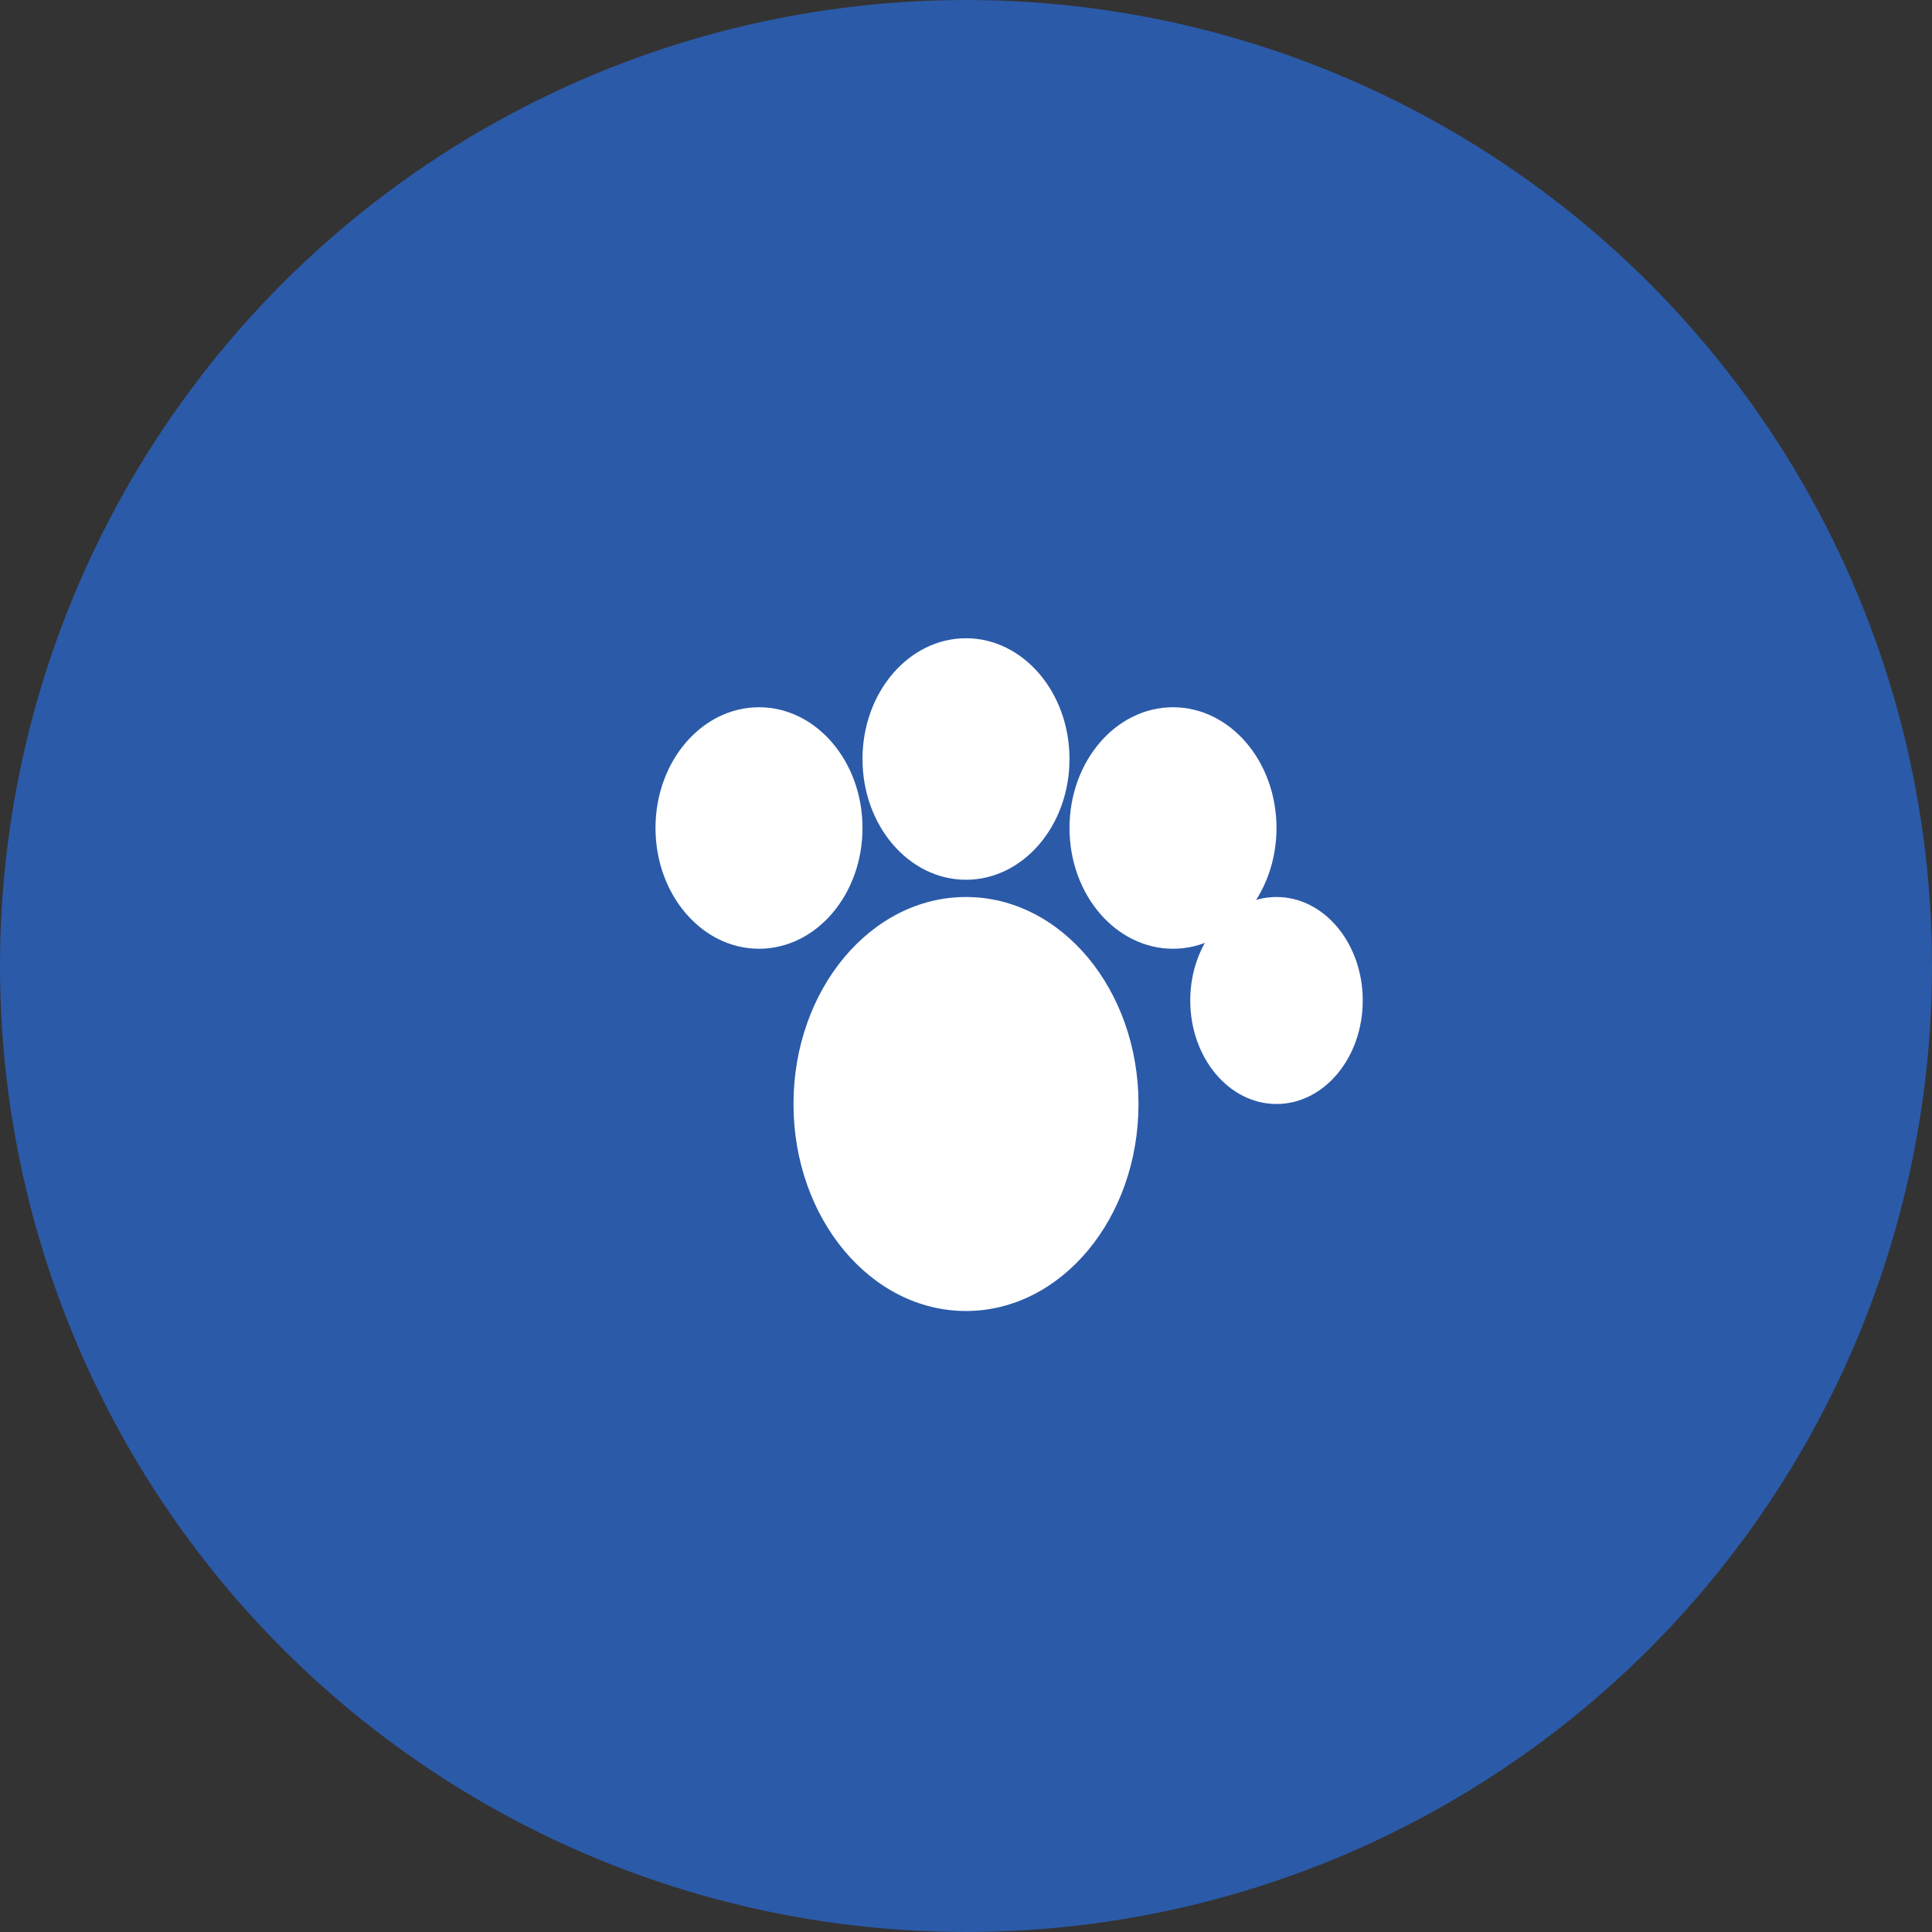 <svg width="56" height="56" viewBox="0 0 56 56" fill="none" xmlns="http://www.w3.org/2000/svg">
  <rect x="0" y="0" width="56" height="56" fill="#333333" stroke="none"/>
  <!-- Blue circular background -->
  <circle cx="28" cy="28" r="28" fill="#2B5AA8"/>

  <!-- White paw print centered -->
  <g transform="translate(28, 28)">
    <!-- Main pad (bottom center) -->
    <ellipse cx="0" cy="4" rx="5" ry="6" fill="white"/>
    <!-- Top left toe -->
    <ellipse cx="-6" cy="-4" rx="3" ry="3.5" fill="white"/>
    <!-- Top center toe -->
    <ellipse cx="0" cy="-6" rx="3" ry="3.5" fill="white"/>
    <!-- Top right toe -->
    <ellipse cx="6" cy="-4" rx="3" ry="3.5" fill="white"/>
    <!-- Right toe -->
    <ellipse cx="9" cy="1" rx="2.5" ry="3" fill="white"/>
  </g>
</svg>
